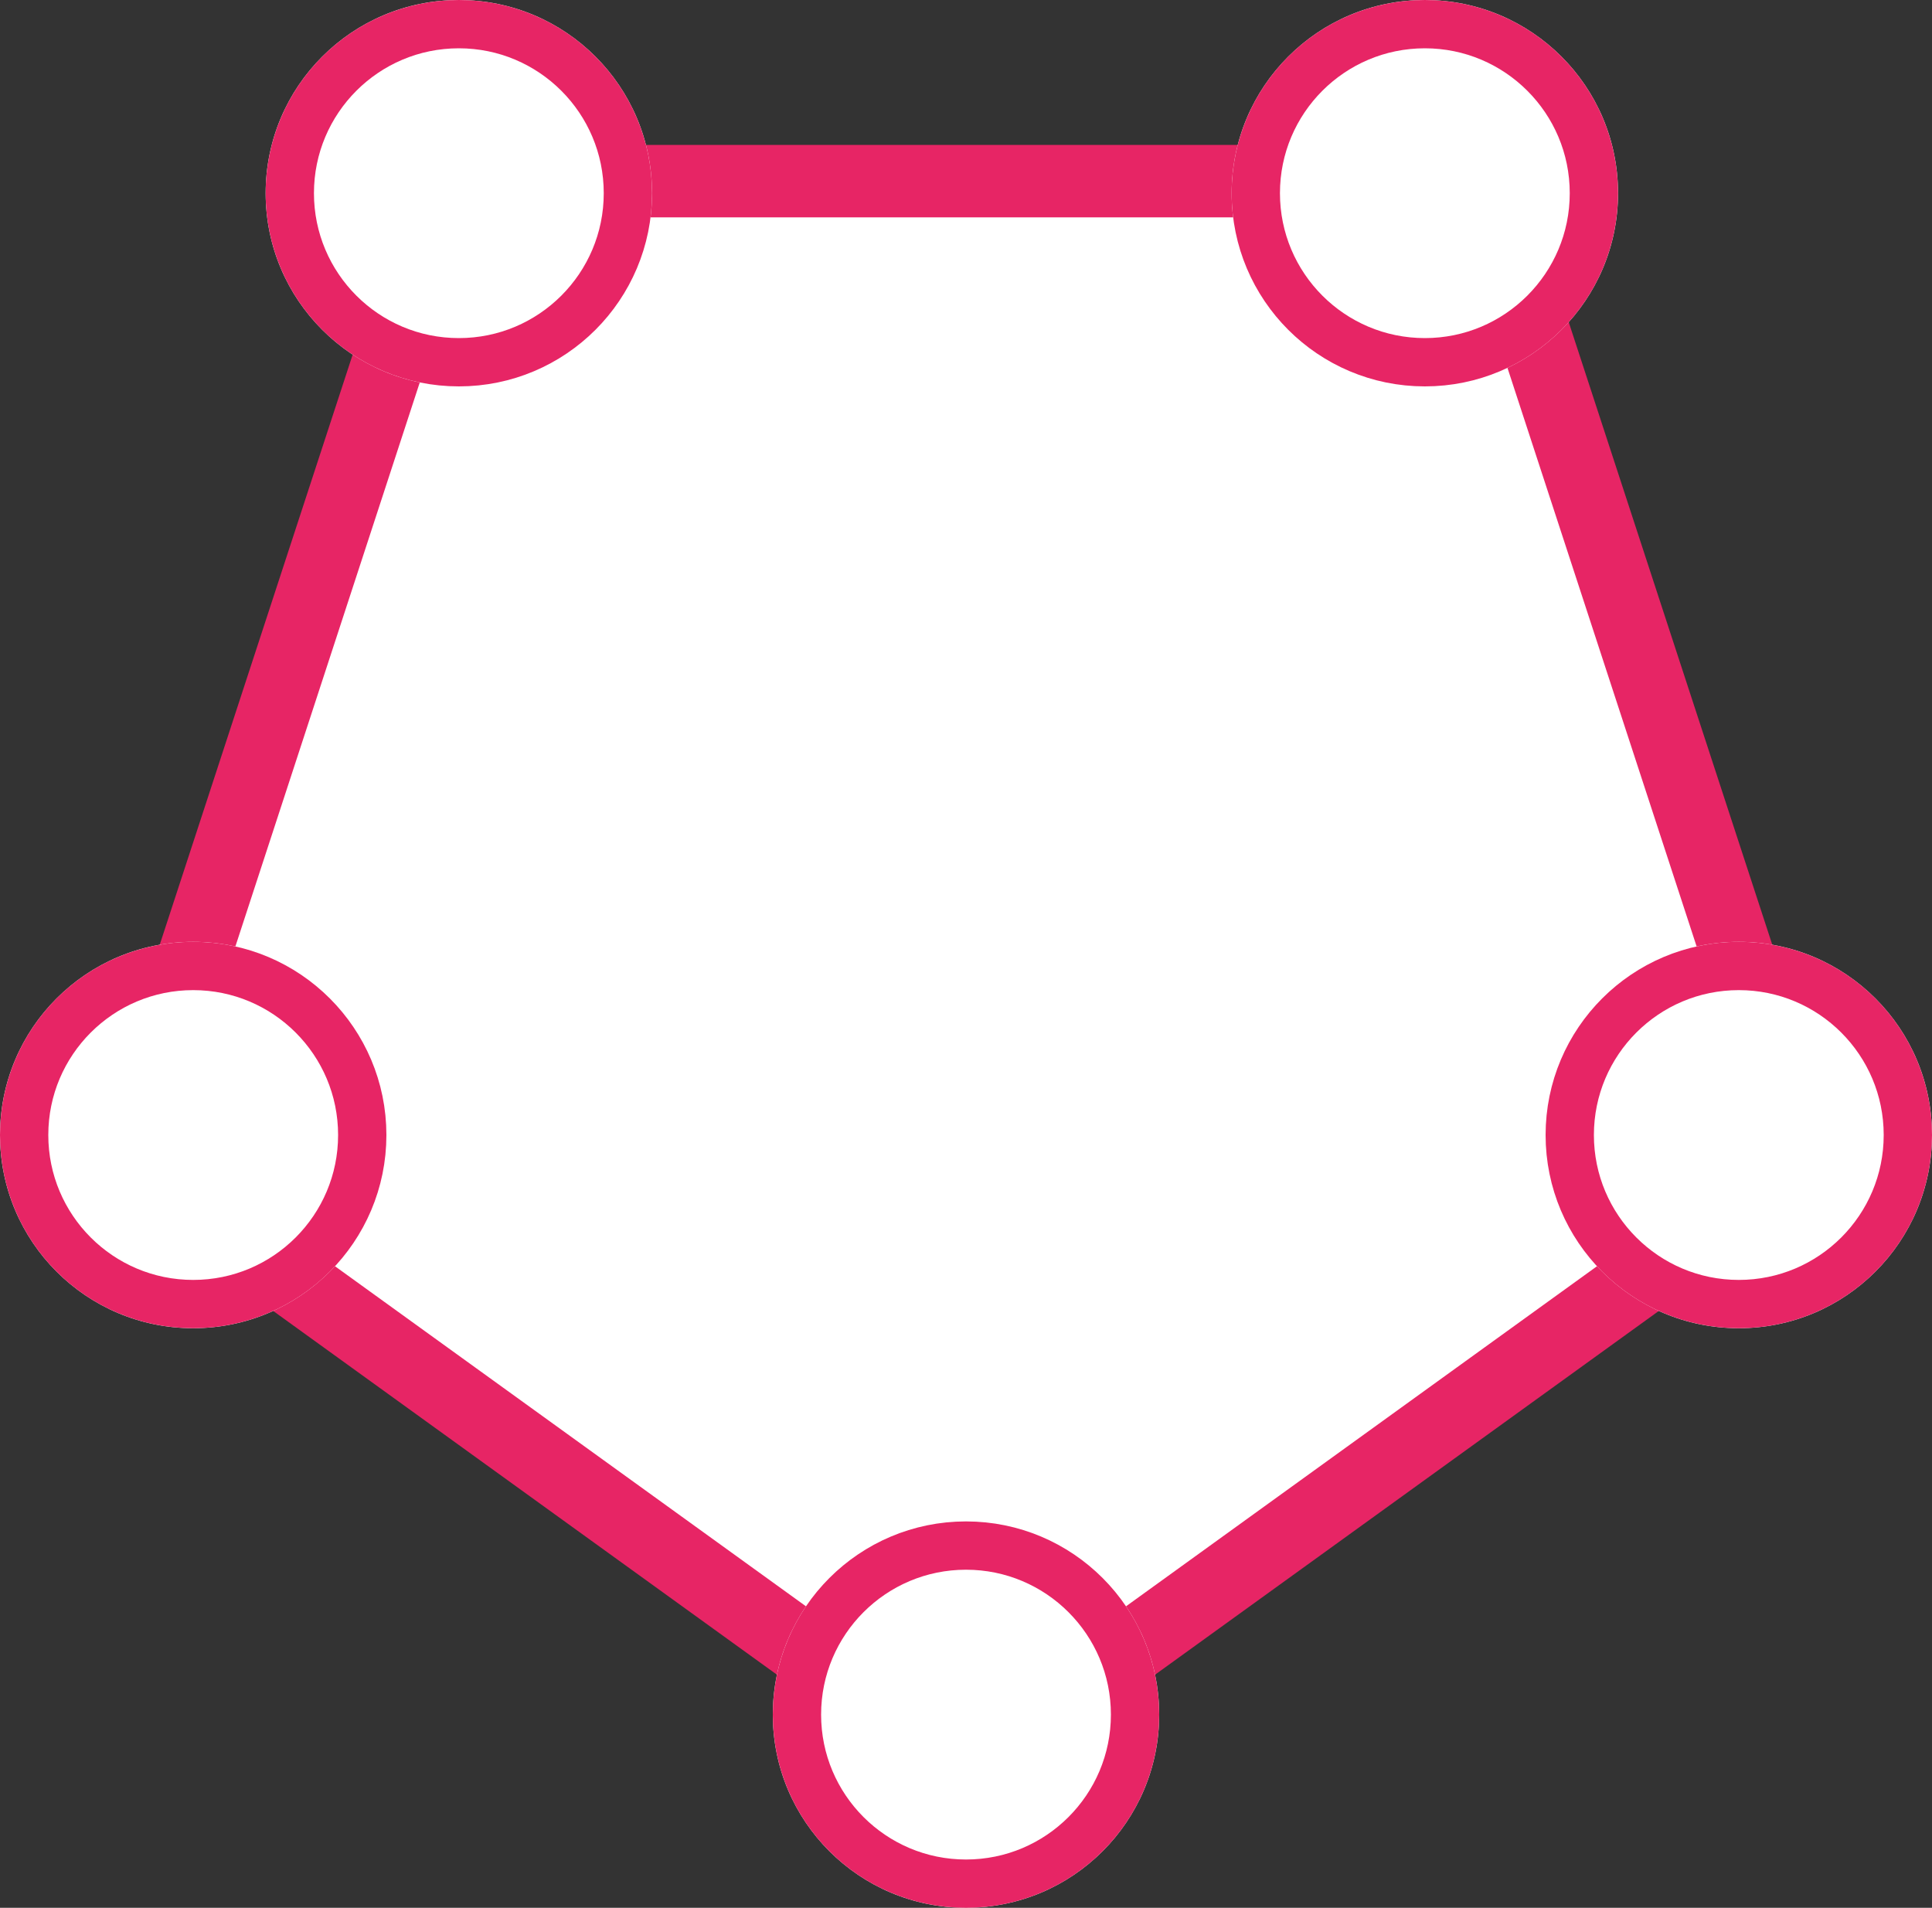 <svg xmlns="http://www.w3.org/2000/svg" width="80" height="79" viewBox="0 0 80 79">
  <rect x="0" y="0" width="80" height="79" fill="#333333" stroke="none"/>
  <g id="Grupo_3877" data-name="Grupo 3877" transform="translate(-307 -846)">
    <g id="Polígono_7" data-name="Polígono 7" transform="translate(383.5 921) rotate(180)" fill="#fff">
      <path d="M 57.97 67.5 L 15.03 67.5 L 1.766 26.931 L 36.5 1.85 L 71.234 26.931 L 57.97 67.5 Z" stroke="none"/>
      <path d="M 36.5 3.7 L 3.532 27.506 L 16.117 66 L 56.883 66 L 69.468 27.505 L 36.5 3.7 M 36.5 0 L 73 26.356 L 59.058 69 L 13.942 69 L 0 26.356 L 36.5 0 Z" stroke="none" fill="#e72565"/>
    </g>
    <g id="Elipse_191" data-name="Elipse 191" transform="translate(358 846)" fill="#fff" stroke="#e72565" stroke-width="2">
      <circle cx="8" cy="8" r="8" stroke="none"/>
      <circle cx="8" cy="8" r="7" fill="none"/>
    </g>
    <g id="Elipse_192" data-name="Elipse 192" transform="translate(318 846)" fill="#fff" stroke="#e72565" stroke-width="2">
      <circle cx="8" cy="8" r="8" stroke="none"/>
      <circle cx="8" cy="8" r="7" fill="none"/>
    </g>
    <g id="Elipse_193" data-name="Elipse 193" transform="translate(371 885)" fill="#fff" stroke="#e72565" stroke-width="2">
      <circle cx="8" cy="8" r="8" stroke="none"/>
      <circle cx="8" cy="8" r="7" fill="none"/>
    </g>
    <g id="Elipse_194" data-name="Elipse 194" transform="translate(307 885)" fill="#fff" stroke="#e72565" stroke-width="2">
      <circle cx="8" cy="8" r="8" stroke="none"/>
      <circle cx="8" cy="8" r="7" fill="none"/>
    </g>
    <g id="Elipse_195" data-name="Elipse 195" transform="translate(339 909)" fill="#fff" stroke="#e72565" stroke-width="2">
      <circle cx="8" cy="8" r="8" stroke="none"/>
      <circle cx="8" cy="8" r="7" fill="none"/>
    </g>
  </g>
</svg>
